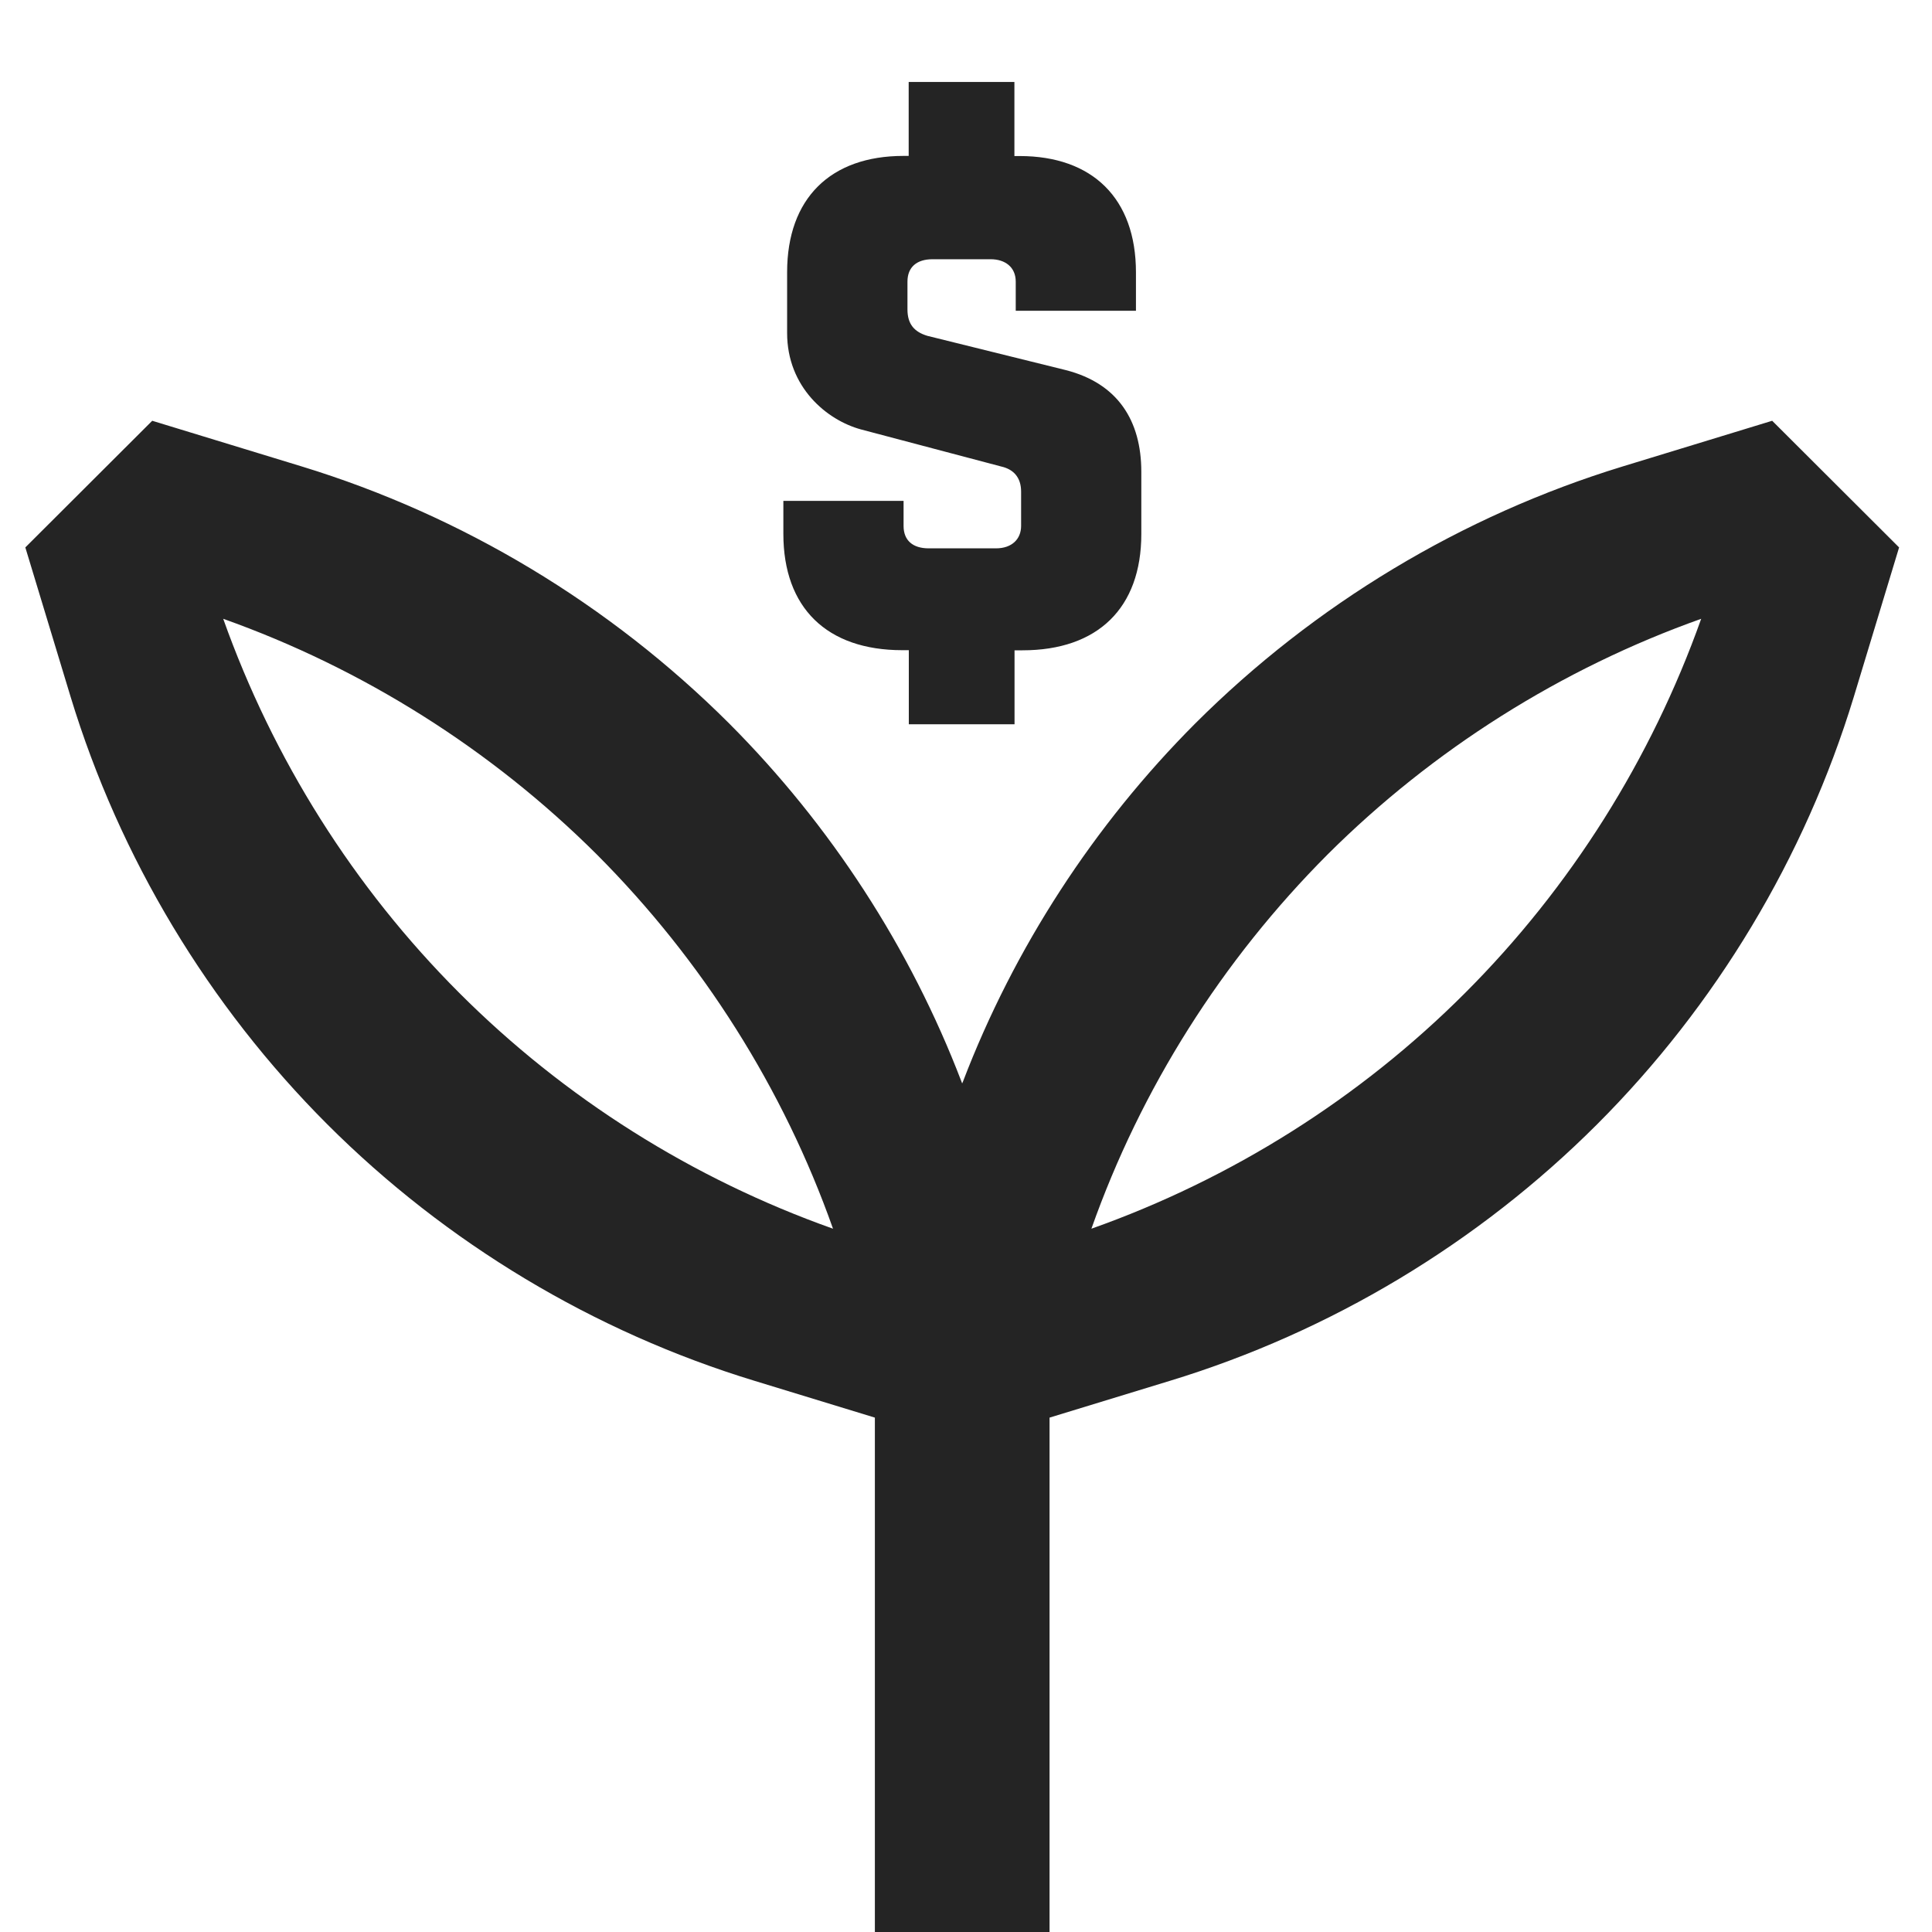 <?xml version="1.0" encoding="UTF-8"?>
<svg xmlns="http://www.w3.org/2000/svg" width="90" height="90" viewBox="0 0 90 90" fill="none">
  <g clip-path="url(#clip0_5660_7841)">
    <g clip-path="url(#clip1_5660_7841)">
      <path d="M36.492 24.869V23.332H42.092V24.501C42.092 25.176 42.523 25.544 43.261 25.544H46.398C47.136 25.544 47.567 25.113 47.567 24.501V22.901C47.567 22.226 47.198 21.857 46.642 21.732L40.117 20.007C38.517 19.576 36.667 18.038 36.667 15.513V12.682C36.667 9.232 38.698 7.263 42.086 7.263H42.33V3.819H47.255V7.269H47.498C50.886 7.269 52.917 9.238 52.917 12.688V14.476H47.317V13.119C47.317 12.444 46.823 12.076 46.148 12.076H43.442C42.705 12.076 42.273 12.444 42.273 13.119V14.413C42.273 15.088 42.58 15.457 43.198 15.644L49.661 17.244C52.061 17.863 53.167 19.582 53.167 21.982V24.876C53.167 28.326 51.136 30.294 47.63 30.294H47.261V33.738H42.336V30.288H42.03C38.523 30.288 36.492 28.319 36.492 24.869ZM88.467 25.501L86.355 32.469C84.073 39.957 79.936 46.838 74.398 52.376C68.867 57.907 61.986 62.044 54.492 64.326L48.892 66.038V90.001H40.755V66.038L35.155 64.326C27.661 62.044 20.78 57.907 15.248 52.376C9.711 46.838 5.573 39.957 3.292 32.469L1.18 25.501L7.092 19.601L14.067 21.732C21.536 24.019 28.398 28.144 33.967 33.701C38.686 38.432 42.405 44.151 44.792 50.394C44.792 50.407 44.817 50.457 44.823 50.469C44.823 50.469 44.848 50.401 44.855 50.394C47.242 44.151 50.961 38.432 55.68 33.701C61.248 28.144 68.111 24.019 75.58 21.732L82.555 19.601L88.467 25.501ZM38.805 57.238C36.498 50.713 32.723 44.738 27.798 39.801C22.898 34.919 16.917 31.144 10.398 28.826C12.723 35.363 16.48 41.338 21.392 46.251C26.292 51.157 32.267 54.919 38.805 57.238ZM79.248 28.826C72.73 31.144 66.748 34.919 61.848 39.801C56.923 44.738 53.148 50.713 50.842 57.238C57.38 54.919 63.355 51.157 68.255 46.251C73.167 41.338 76.923 35.363 79.248 28.826Z" fill="#242424"></path>
    </g>
  </g>
  <defs>
    <clipPath id="clip0_5660_7841">
      <rect width="90" height="90" fill="white"></rect>
    </clipPath>
    <clipPath id="clip1_5660_7841">
      <rect width="90" height="90" fill="white" transform="translate(-0.176)"></rect>
    </clipPath>
  </defs>
</svg>
